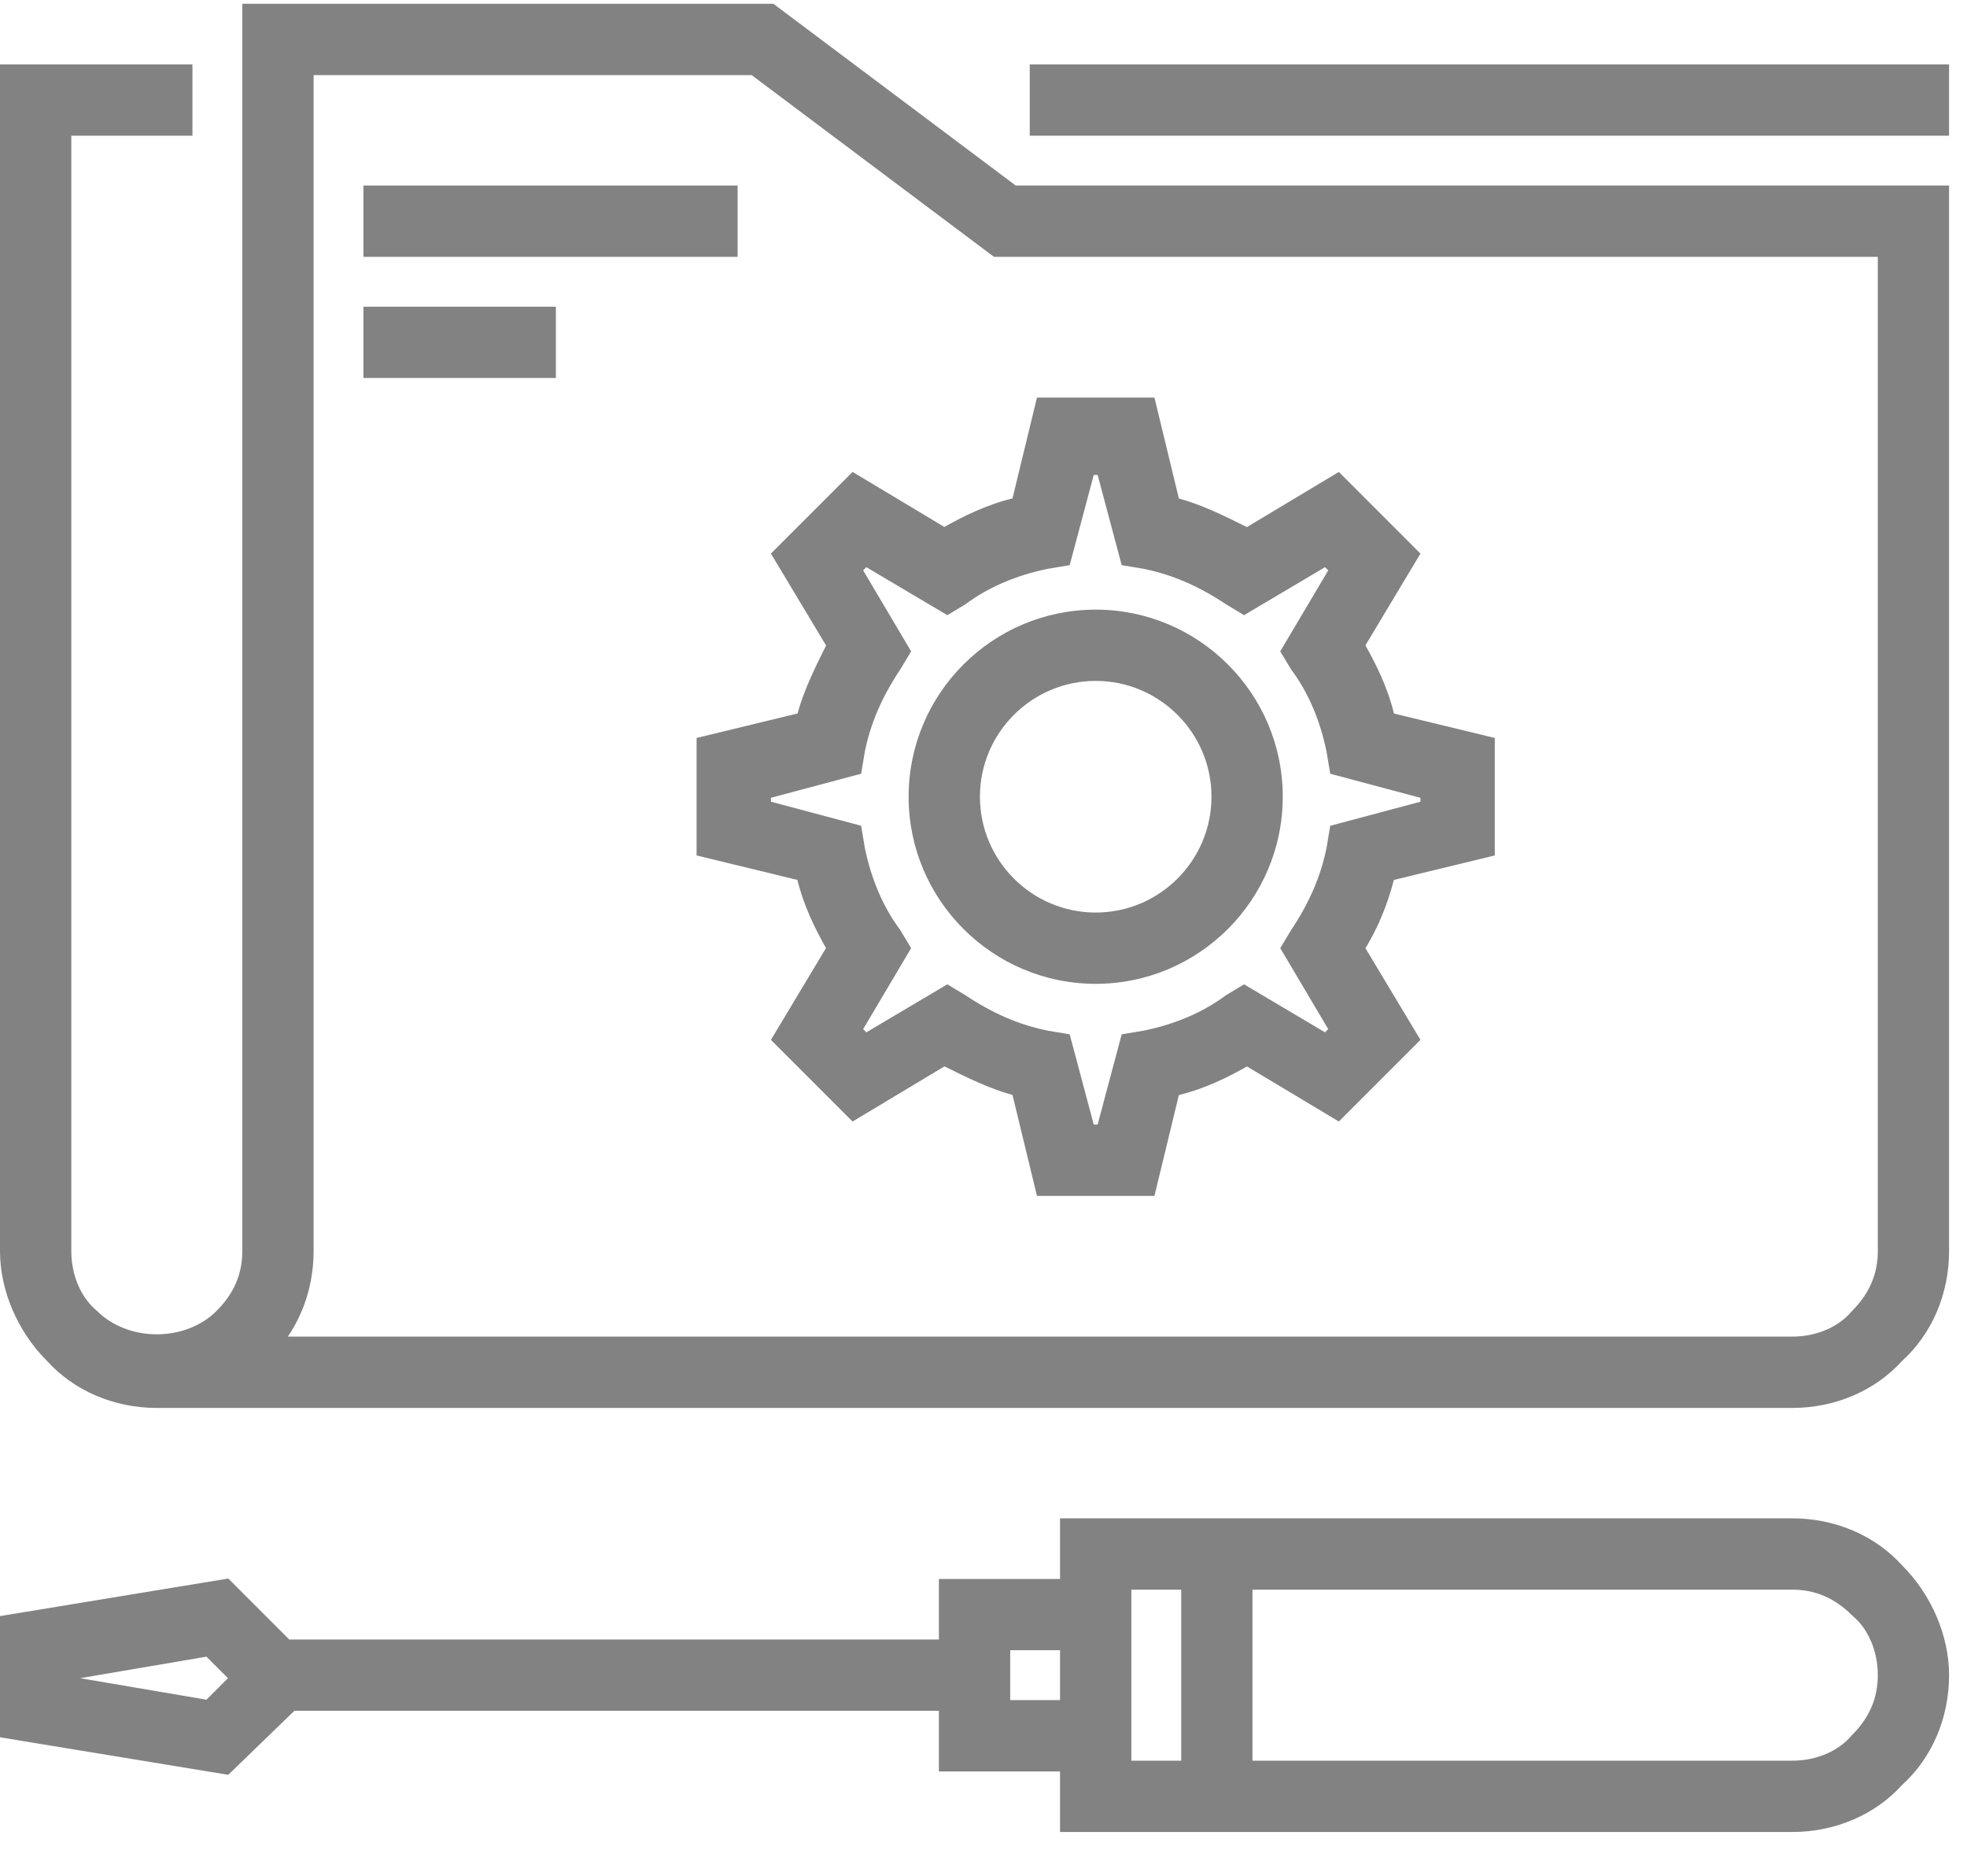 <?xml version="1.0" encoding="UTF-8"?>
<svg width="43px" height="41px" viewBox="0 0 43 41" version="1.1" xmlns="http://www.w3.org/2000/svg" xmlns:xlink="http://www.w3.org/1999/xlink">
    <!-- Generator: Sketch 47.1 (45422) - http://www.bohemiancoding.com/sketch -->
    <title>utrzymanie</title>
    <desc>Created with Sketch.</desc>
    <defs></defs>
    <g id="Page-1" stroke="none" stroke-width="1" fill="none" fill-rule="evenodd">
        <g id="utrzymanie" fill="#828282">
            <path d="M6.852,27.492 C6.854,27.443 6.856,27.395 6.856,27.346 L6.856,1.642 L16.432,1.642 L21.729,5.614 L41.05,5.614 L41.05,27.346 C41.05,27.848 40.866,28.275 40.488,28.653 L40.481,28.661 C40.192,29.008 39.706,29.215 39.181,29.215 L6.292,29.215 C6.632,28.717 6.826,28.122 6.852,27.492 L6.852,27.492 Z M16.907,0.083 L5.297,0.083 L5.297,27.346 C5.297,27.848 5.113,28.275 4.735,28.653 C4.41,28.979 3.933,29.165 3.428,29.165 C2.922,29.165 2.446,28.979 2.12,28.653 L2.112,28.646 C1.766,28.357 1.559,27.871 1.559,27.346 L1.559,2.966 L4.207,2.966 L4.207,1.407 L0,1.407 L0,27.346 C0,28.205 0.384,29.103 1.023,29.742 C1.614,30.397 2.49,30.774 3.428,30.774 L39.181,30.774 C40.116,30.774 40.991,30.399 41.581,29.746 C42.234,29.156 42.608,28.281 42.608,27.346 L42.608,4.055 L22.204,4.055 L16.907,0.083 Z" id="Fill-1"></path>
            <polygon id="Fill-4" points="22.511 2.966 42.608 2.966 42.608 1.407 22.511 1.407"></polygon>
            <polygon id="Fill-6" points="7.945 5.614 16.125 5.614 16.125 4.055 7.945 4.055"></polygon>
            <polygon id="Fill-7" points="7.945 8.262 12.152 8.262 12.152 6.704 7.945 6.704"></polygon>
            <path d="M1.751,36.681 L4.513,36.211 L4.983,36.681 L4.513,37.151 L1.751,36.681 Z M22.084,37.16 L23.173,37.16 L23.173,36.07 L22.084,36.07 L22.084,37.16 Z M40.488,37.923 L40.481,37.93 C40.192,38.277 39.706,38.484 39.181,38.484 L27.38,38.484 L27.38,34.746 L39.181,34.746 C39.683,34.746 40.11,34.93 40.488,35.308 L40.496,35.315 C40.843,35.604 41.05,36.09 41.05,36.615 C41.05,37.117 40.866,37.545 40.488,37.923 L40.488,37.923 Z M24.732,38.484 L25.822,38.484 L25.822,34.746 L24.732,34.746 L24.732,38.484 Z M39.181,33.187 L23.173,33.187 L23.173,34.512 L20.525,34.512 L20.525,35.836 L6.323,35.836 L4.991,34.503 L-3.31045983e-05,35.324 L-3.31045983e-05,37.973 L4.99,38.793 L6.435,37.394 L20.525,37.394 L20.525,38.719 L23.173,38.719 L23.173,40.043 L39.181,40.043 C40.116,40.043 40.991,39.668 41.581,39.015 C42.234,38.425 42.608,37.551 42.608,36.615 C42.608,35.755 42.224,34.858 41.585,34.219 C40.995,33.563 40.119,33.187 39.181,33.187 L39.181,33.187 Z" id="Fill-8"></path>
            <path d="M29.08,18.049 L29.002,18.517 C28.876,19.147 28.629,19.722 28.222,20.334 L27.987,20.724 L29.036,22.494 L28.966,22.564 L27.196,21.515 L26.806,21.75 L26.795,21.757 C26.305,22.124 25.681,22.392 24.993,22.529 L24.521,22.608 L23.995,24.58 L23.91,24.58 L23.384,22.608 L22.916,22.53 C22.287,22.404 21.711,22.157 21.1,21.75 L20.709,21.515 L18.939,22.564 L18.869,22.494 L19.918,20.724 L19.683,20.334 L19.677,20.323 C19.309,19.833 19.042,19.209 18.904,18.521 L18.825,18.049 L16.853,17.523 L16.853,17.438 L18.825,16.912 L18.903,16.444 C19.029,15.814 19.276,15.239 19.683,14.628 L19.918,14.237 L18.869,12.467 L18.939,12.397 L20.709,13.446 L21.1,13.211 L21.11,13.205 C21.6,12.837 22.225,12.57 22.913,12.432 L23.384,12.353 L23.91,10.381 L23.995,10.381 L24.521,12.353 L24.989,12.431 C25.619,12.557 26.195,12.804 26.806,13.211 L27.196,13.446 L28.966,12.397 L29.036,12.467 L27.987,14.237 L28.222,14.628 L28.229,14.638 C28.596,15.128 28.864,15.753 29.001,16.441 L29.08,16.912 L31.052,17.438 L31.052,17.523 L29.08,18.049 Z M29.849,14.106 L31.052,12.1 L29.268,10.315 L27.258,11.521 C26.772,11.278 26.271,11.032 25.771,10.896 L25.237,8.69 L22.669,8.69 L22.134,10.894 C21.554,11.035 21.04,11.295 20.644,11.518 L18.638,10.315 L16.853,12.1 L18.059,14.109 C17.816,14.595 17.57,15.096 17.435,15.595 L15.228,16.13 L15.228,18.698 L17.432,19.233 C17.573,19.813 17.833,20.327 18.057,20.723 L16.853,22.729 L18.638,24.514 L20.647,23.308 C21.133,23.551 21.634,23.797 22.134,23.933 L22.669,26.139 L25.237,26.139 L25.771,23.935 C26.351,23.794 26.865,23.534 27.261,23.31 L29.268,24.514 L31.052,22.729 L29.85,20.726 C30.123,20.275 30.327,19.786 30.471,19.233 L32.677,18.698 L32.677,16.13 L30.473,15.596 C30.333,15.016 30.072,14.502 29.849,14.106 L29.849,14.106 Z" id="Fill-12"></path>
            <path d="M23.953,19.946 C22.557,19.946 21.422,18.81 21.422,17.414 C21.422,16.019 22.557,14.883 23.953,14.883 C25.348,14.883 26.484,16.019 26.484,17.414 C26.484,18.81 25.348,19.946 23.953,19.946 M23.953,13.325 C21.697,13.325 19.863,15.159 19.863,17.414 C19.863,19.67 21.697,21.504 23.953,21.504 C26.208,21.504 28.042,19.67 28.042,17.414 C28.042,15.159 26.208,13.325 23.953,13.325" id="Fill-13"></path>
        </g>
    </g>
</svg>